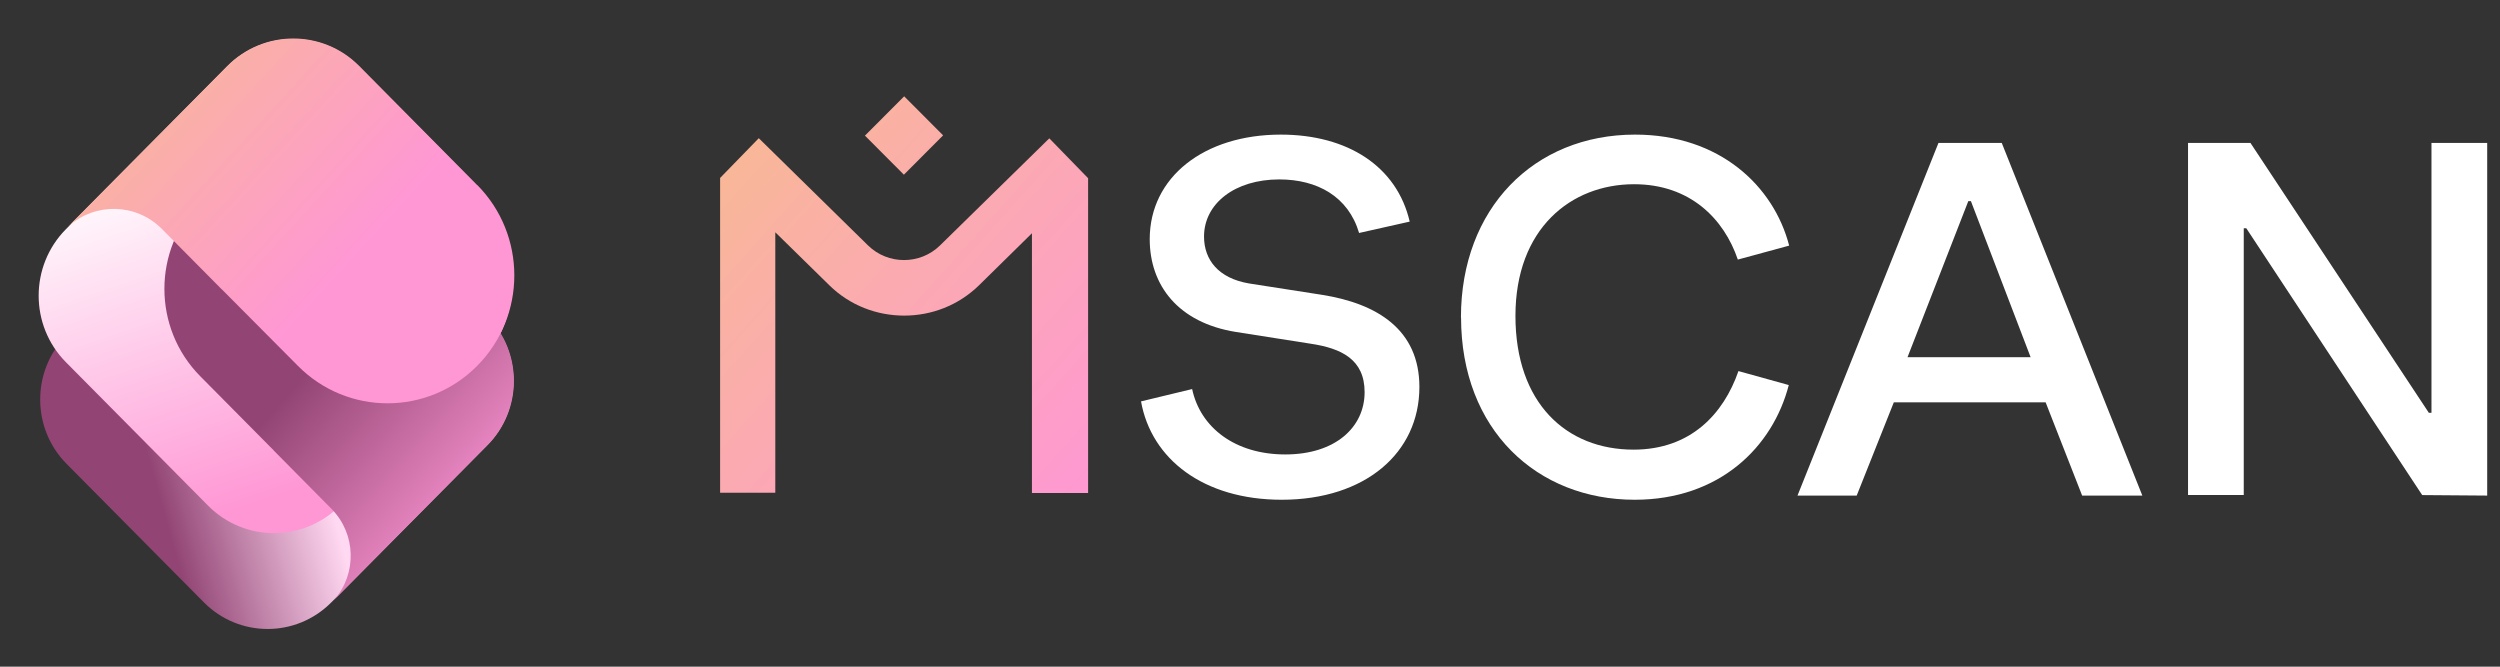 <svg width="90" height="24" viewBox="0 0 90 24" fill="none" xmlns="http://www.w3.org/2000/svg">
<rect x="0" y="0" width="90" height="24" fill="#333333" stroke="none"/>
<path d="M7.339 21.684L2.397 16.698C1.13 15.42 1.13 13.345 2.397 12.067L7.11 7.312C8.869 5.537 11.726 5.537 13.485 7.312L17.534 11.397C18.802 12.676 18.802 14.75 17.534 16.029L11.929 21.684C10.662 22.963 8.606 22.963 7.339 21.684Z" fill="url(#paint0_linear_2666_37680)"/>
<path d="M12.925 2.396L17.115 6.624C18.936 8.461 18.936 11.444 17.115 13.28L12.239 18.201C10.927 19.524 8.8 19.524 7.489 18.201L2.375 13.041C1.064 11.718 1.064 9.572 2.375 8.249L8.175 2.396C9.487 1.073 11.614 1.073 12.925 2.396Z" fill="url(#paint1_linear_2666_37680)"/>
<path d="M17.552 11.393L13.448 7.252C11.726 5.515 8.933 5.515 7.21 7.252C5.488 8.99 5.488 11.808 7.21 13.546L9.86 16.22H9.856L11.932 18.317C12.826 19.22 12.856 20.66 12.024 21.6C12.028 21.6 12.031 21.596 12.035 21.592L13.61 20.003L17.552 16.026C18.817 14.749 18.817 12.674 17.552 11.396V11.393Z" fill="url(#paint2_linear_2666_37680)"/>
<path d="M17.179 6.665L12.933 2.377C11.623 1.055 9.494 1.055 8.184 2.377L4.101 6.492L2.471 8.137C2.471 8.137 2.468 8.145 2.464 8.148C3.427 7.28 4.905 7.311 5.83 8.244L7.978 10.412H7.982L10.724 13.17C12.506 14.969 15.396 14.969 17.179 13.17C18.961 11.372 18.961 8.456 17.179 6.658V6.665Z" fill="url(#paint3_linear_2666_37680)"/>
<path d="M33.952 4.873L32.55 3.467L31.138 4.883L32.54 6.289L33.952 4.873ZM39.167 6.411L37.775 4.98L33.841 8.835C33.125 9.538 31.965 9.538 31.249 8.835L27.316 4.975L25.924 6.406V17.738H27.911V8.362L29.858 10.272C30.599 11 31.572 11.362 32.55 11.362C33.529 11.362 34.497 11 35.243 10.272L37.15 8.397V17.749H39.172V6.411H39.167Z" fill="url(#paint4_linear_2666_37680)"/>
<path d="M41.077 14.45L42.917 14.006C43.213 15.396 44.466 16.36 46.271 16.36C48.076 16.36 49.126 15.378 49.126 14.117C49.126 12.931 48.279 12.54 47.193 12.375L44.484 11.949C42.423 11.616 41.39 10.279 41.39 8.609C41.39 6.383 43.341 4.846 46.107 4.846C48.521 4.846 50.29 5.996 50.749 7.978L48.927 8.387C48.539 7.072 47.417 6.459 46.054 6.459C44.452 6.459 43.345 7.33 43.345 8.516C43.345 9.351 43.861 10.017 44.964 10.204L47.581 10.612C49.589 10.928 51.098 11.874 51.098 13.931C51.098 16.303 49.148 17.991 46.143 17.991C43.323 17.991 41.447 16.525 41.077 14.45Z" fill="white"/>
<path d="M52.594 11.429C52.594 7.505 55.221 4.846 58.863 4.846C61.916 4.846 63.856 6.704 64.41 8.842L62.562 9.345C62.062 7.875 60.843 6.632 58.827 6.632C56.554 6.632 54.556 8.231 54.556 11.372C54.556 14.512 56.386 16.187 58.809 16.187C60.861 16.187 62.048 14.904 62.584 13.359L64.396 13.862C63.824 16.076 61.919 17.991 58.849 17.991C55.335 17.991 52.598 15.479 52.598 11.426L52.594 11.429Z" fill="white"/>
<path d="M69.785 5.145H72.063L77.124 17.841H74.957L73.643 14.485H68.177L66.841 17.841H64.71L69.785 5.145ZM73.102 12.858L70.953 7.241H70.859L68.671 12.858H73.102Z" fill="white"/>
<path d="M80.869 8.217H80.775V17.82H78.769V5.145H81.016L87.439 14.862H87.533V5.145H89.539V17.841L87.199 17.823L80.869 8.221V8.217Z" fill="white"/>
<defs>
<linearGradient id="paint0_linear_2666_37680" x1="6.387" y1="20.221" x2="12.055" y2="18.637" gradientUnits="userSpaceOnUse">
<stop stop-color="#924574"/>
<stop offset="1" stop-color="#FFD8F1"/>
</linearGradient>
<linearGradient id="paint1_linear_2666_37680" x1="8.811" y1="18.25" x2="4.602" y2="5.827" gradientUnits="userSpaceOnUse">
<stop stop-color="#FF97D5"/>
<stop offset="1" stop-color="white"/>
</linearGradient>
<linearGradient id="paint2_linear_2666_37680" x1="12.845" y1="11.369" x2="19.356" y2="17.103" gradientUnits="userSpaceOnUse">
<stop stop-color="#924574"/>
<stop offset="1" stop-color="#FF97D5"/>
</linearGradient>
<linearGradient id="paint3_linear_2666_37680" x1="13.019" y1="9.173" x2="4.532" y2="1.424" gradientUnits="userSpaceOnUse">
<stop stop-color="#FF97D5"/>
<stop offset="1" stop-color="#F8B994"/>
</linearGradient>
<linearGradient id="paint4_linear_2666_37680" x1="40.962" y1="16.962" x2="26.45" y2="4.023" gradientUnits="userSpaceOnUse">
<stop stop-color="#FF97D5"/>
<stop offset="1" stop-color="#F8B994"/>
</linearGradient>
</defs>
</svg>
